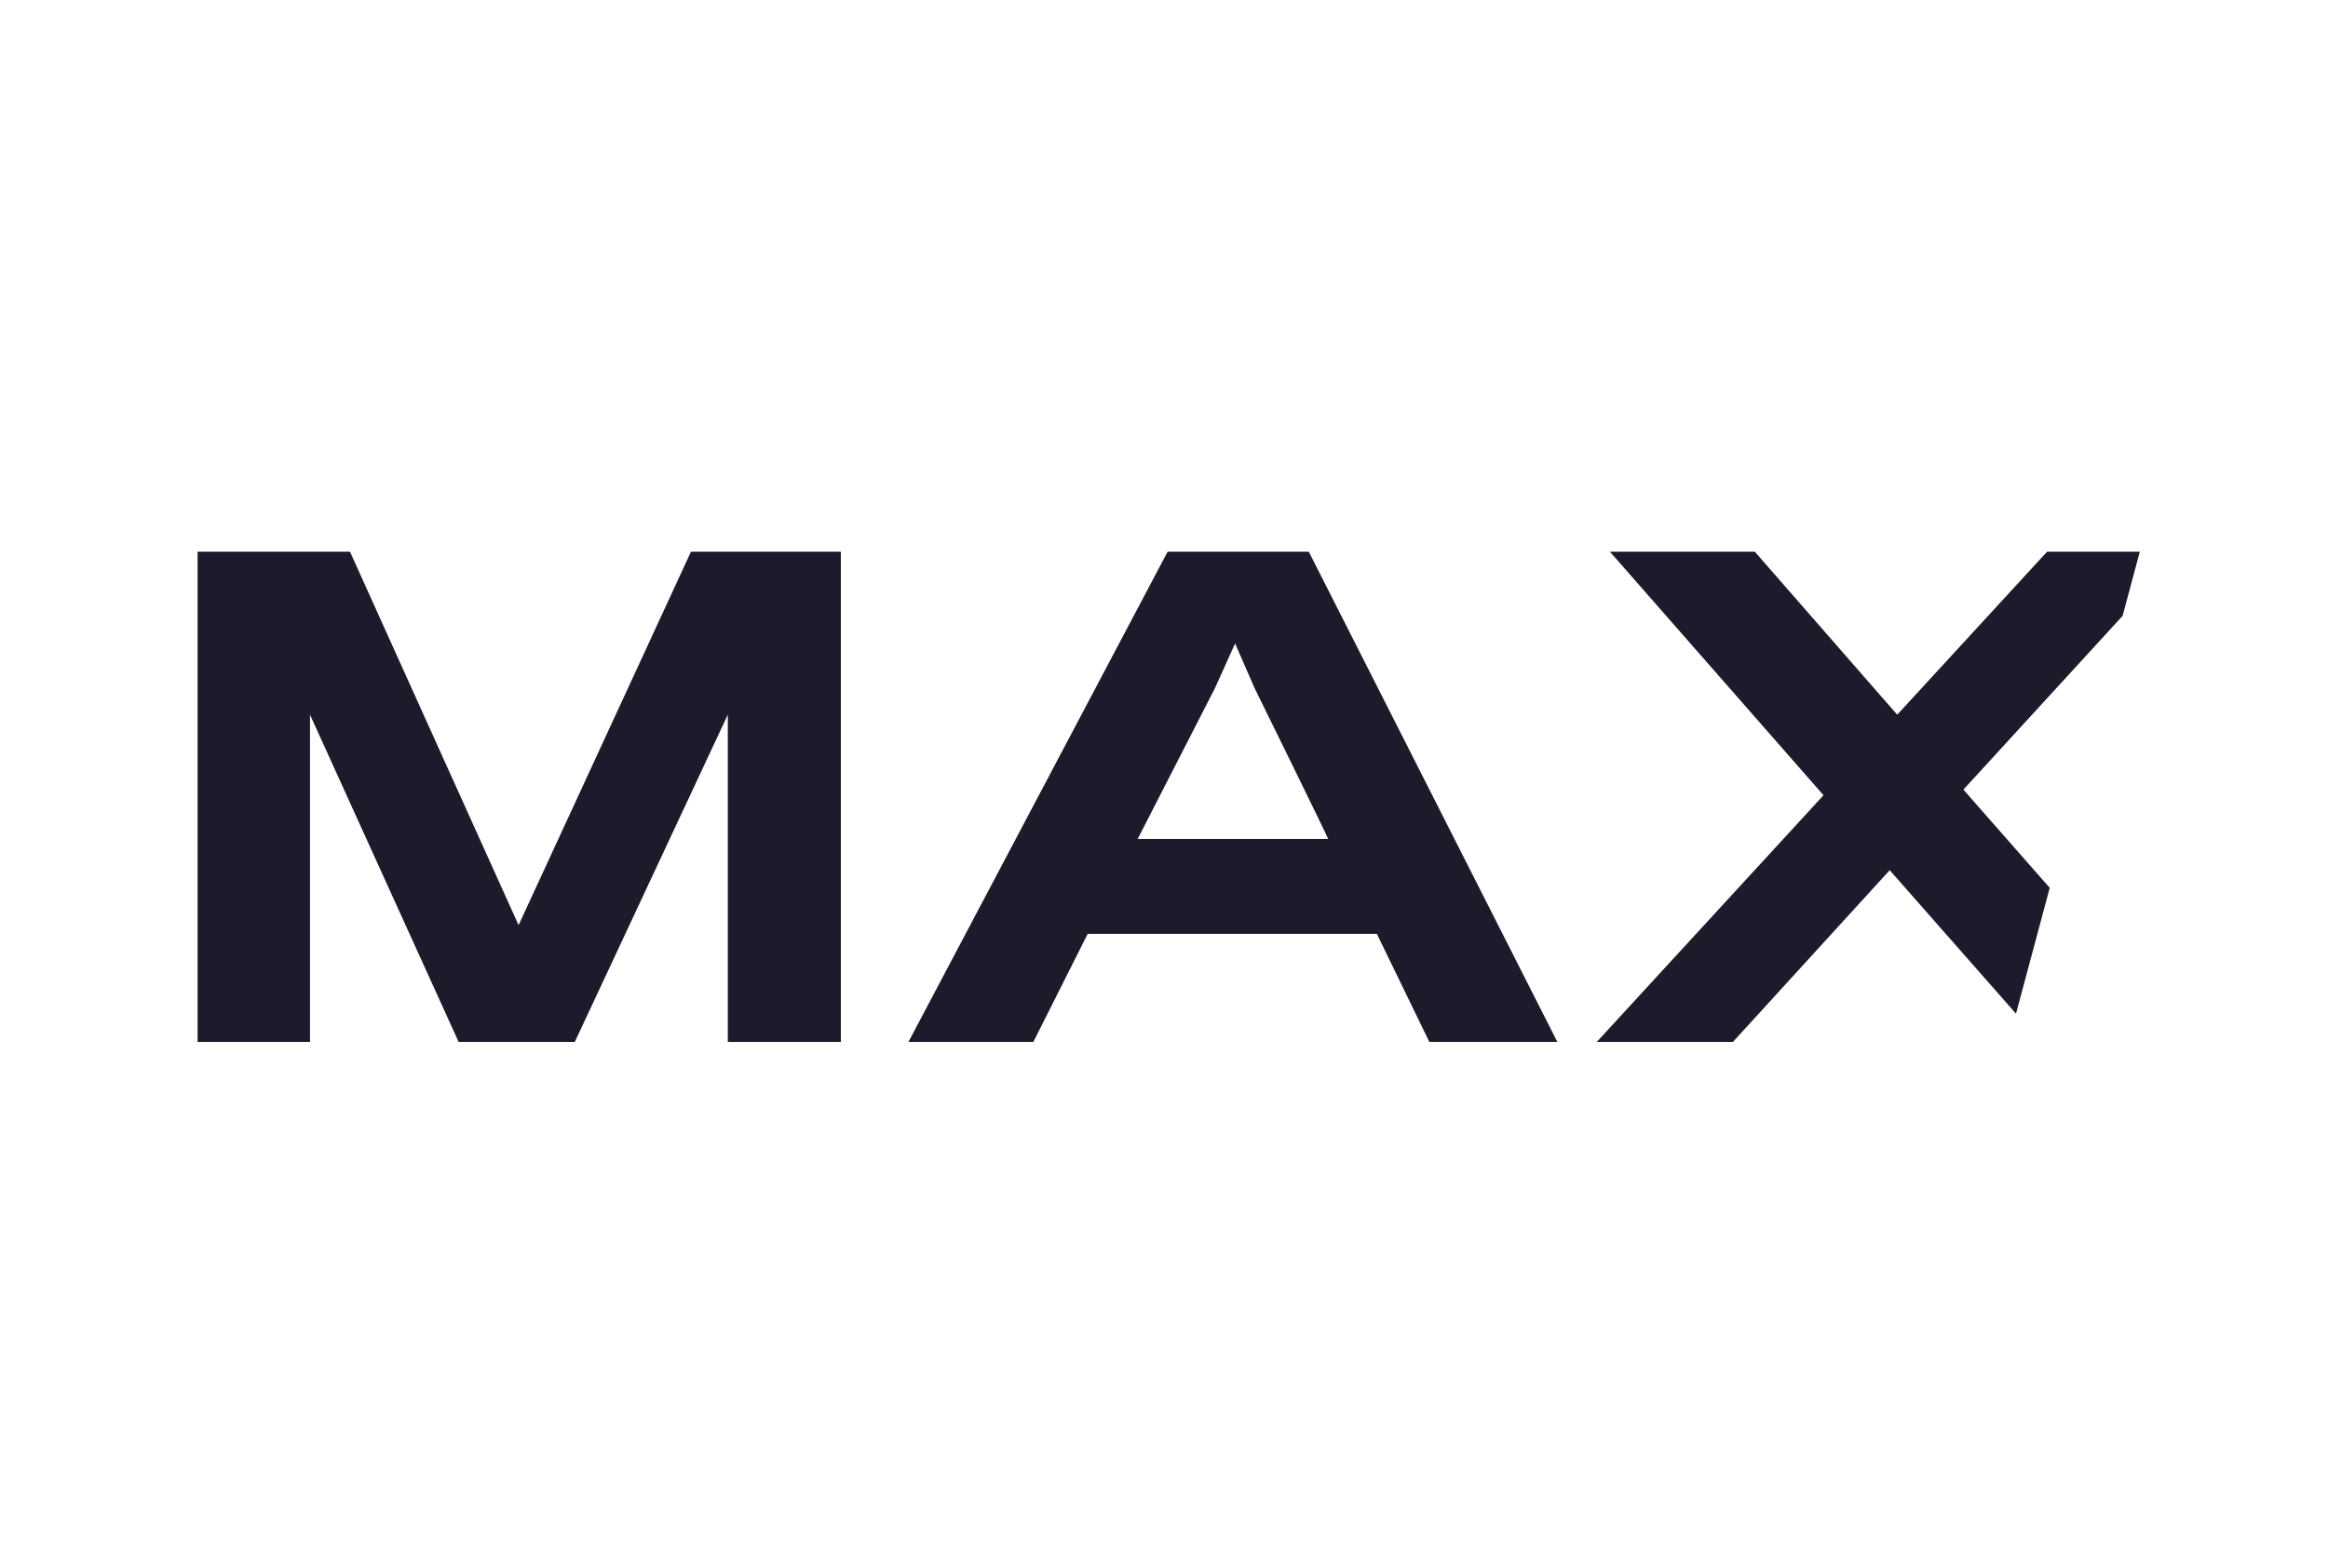 <svg viewBox="0 0 1140 768" version="1.1" xmlns:xlink="http://www.w3.org/1999/xlink" xmlns="http://www.w3.org/2000/svg" id="Ebene_1">
  
  <defs>
    <style>
      .st0 {
        fill: none;
      }

      .st1 {
        fill: #1b1b2b;
      }

      .st2 {
        clip-path: url(#clippath);
      }
    </style>
    <clipPath id="clippath">
      <polygon points="60.76 227.64 60.76 542.36 974.91 542.36 1059.24 227.64 60.76 227.64" class="st0"></polygon>
    </clipPath>
  </defs>
  <g class="st2">
    <g>
      <path d="M96.75,270.18h74.63l82.57,182.89,84.41-182.89h73.4v240.08h-55.36v-160.26l-74.93,160.26h-56.89l-72.78-160.26v160.26h-55.05v-240.08Z" class="st1"></path>
      <path d="M571.78,270.18h69.12l121.72,240.08h-62.69l-25.69-52.91h-141.61l-26.61,52.91h-61.16l126.92-240.08ZM614.29,336.85l-9.48-21.72-9.78,21.72-37.92,74.01h93.27c.31,0-36.09-74.01-36.09-74.01Z" class="st1"></path>
      <path d="M892.96,389.46l-104.6-119.28h70.95l69.73,79.83,73.4-79.83h65.76l-106.74,116.52,108.57,123.56h-70.65l-74.01-84.1-76.77,84.1h-66.67l111.02-120.8Z" class="st1"></path>
    </g>
  </g>
</svg>